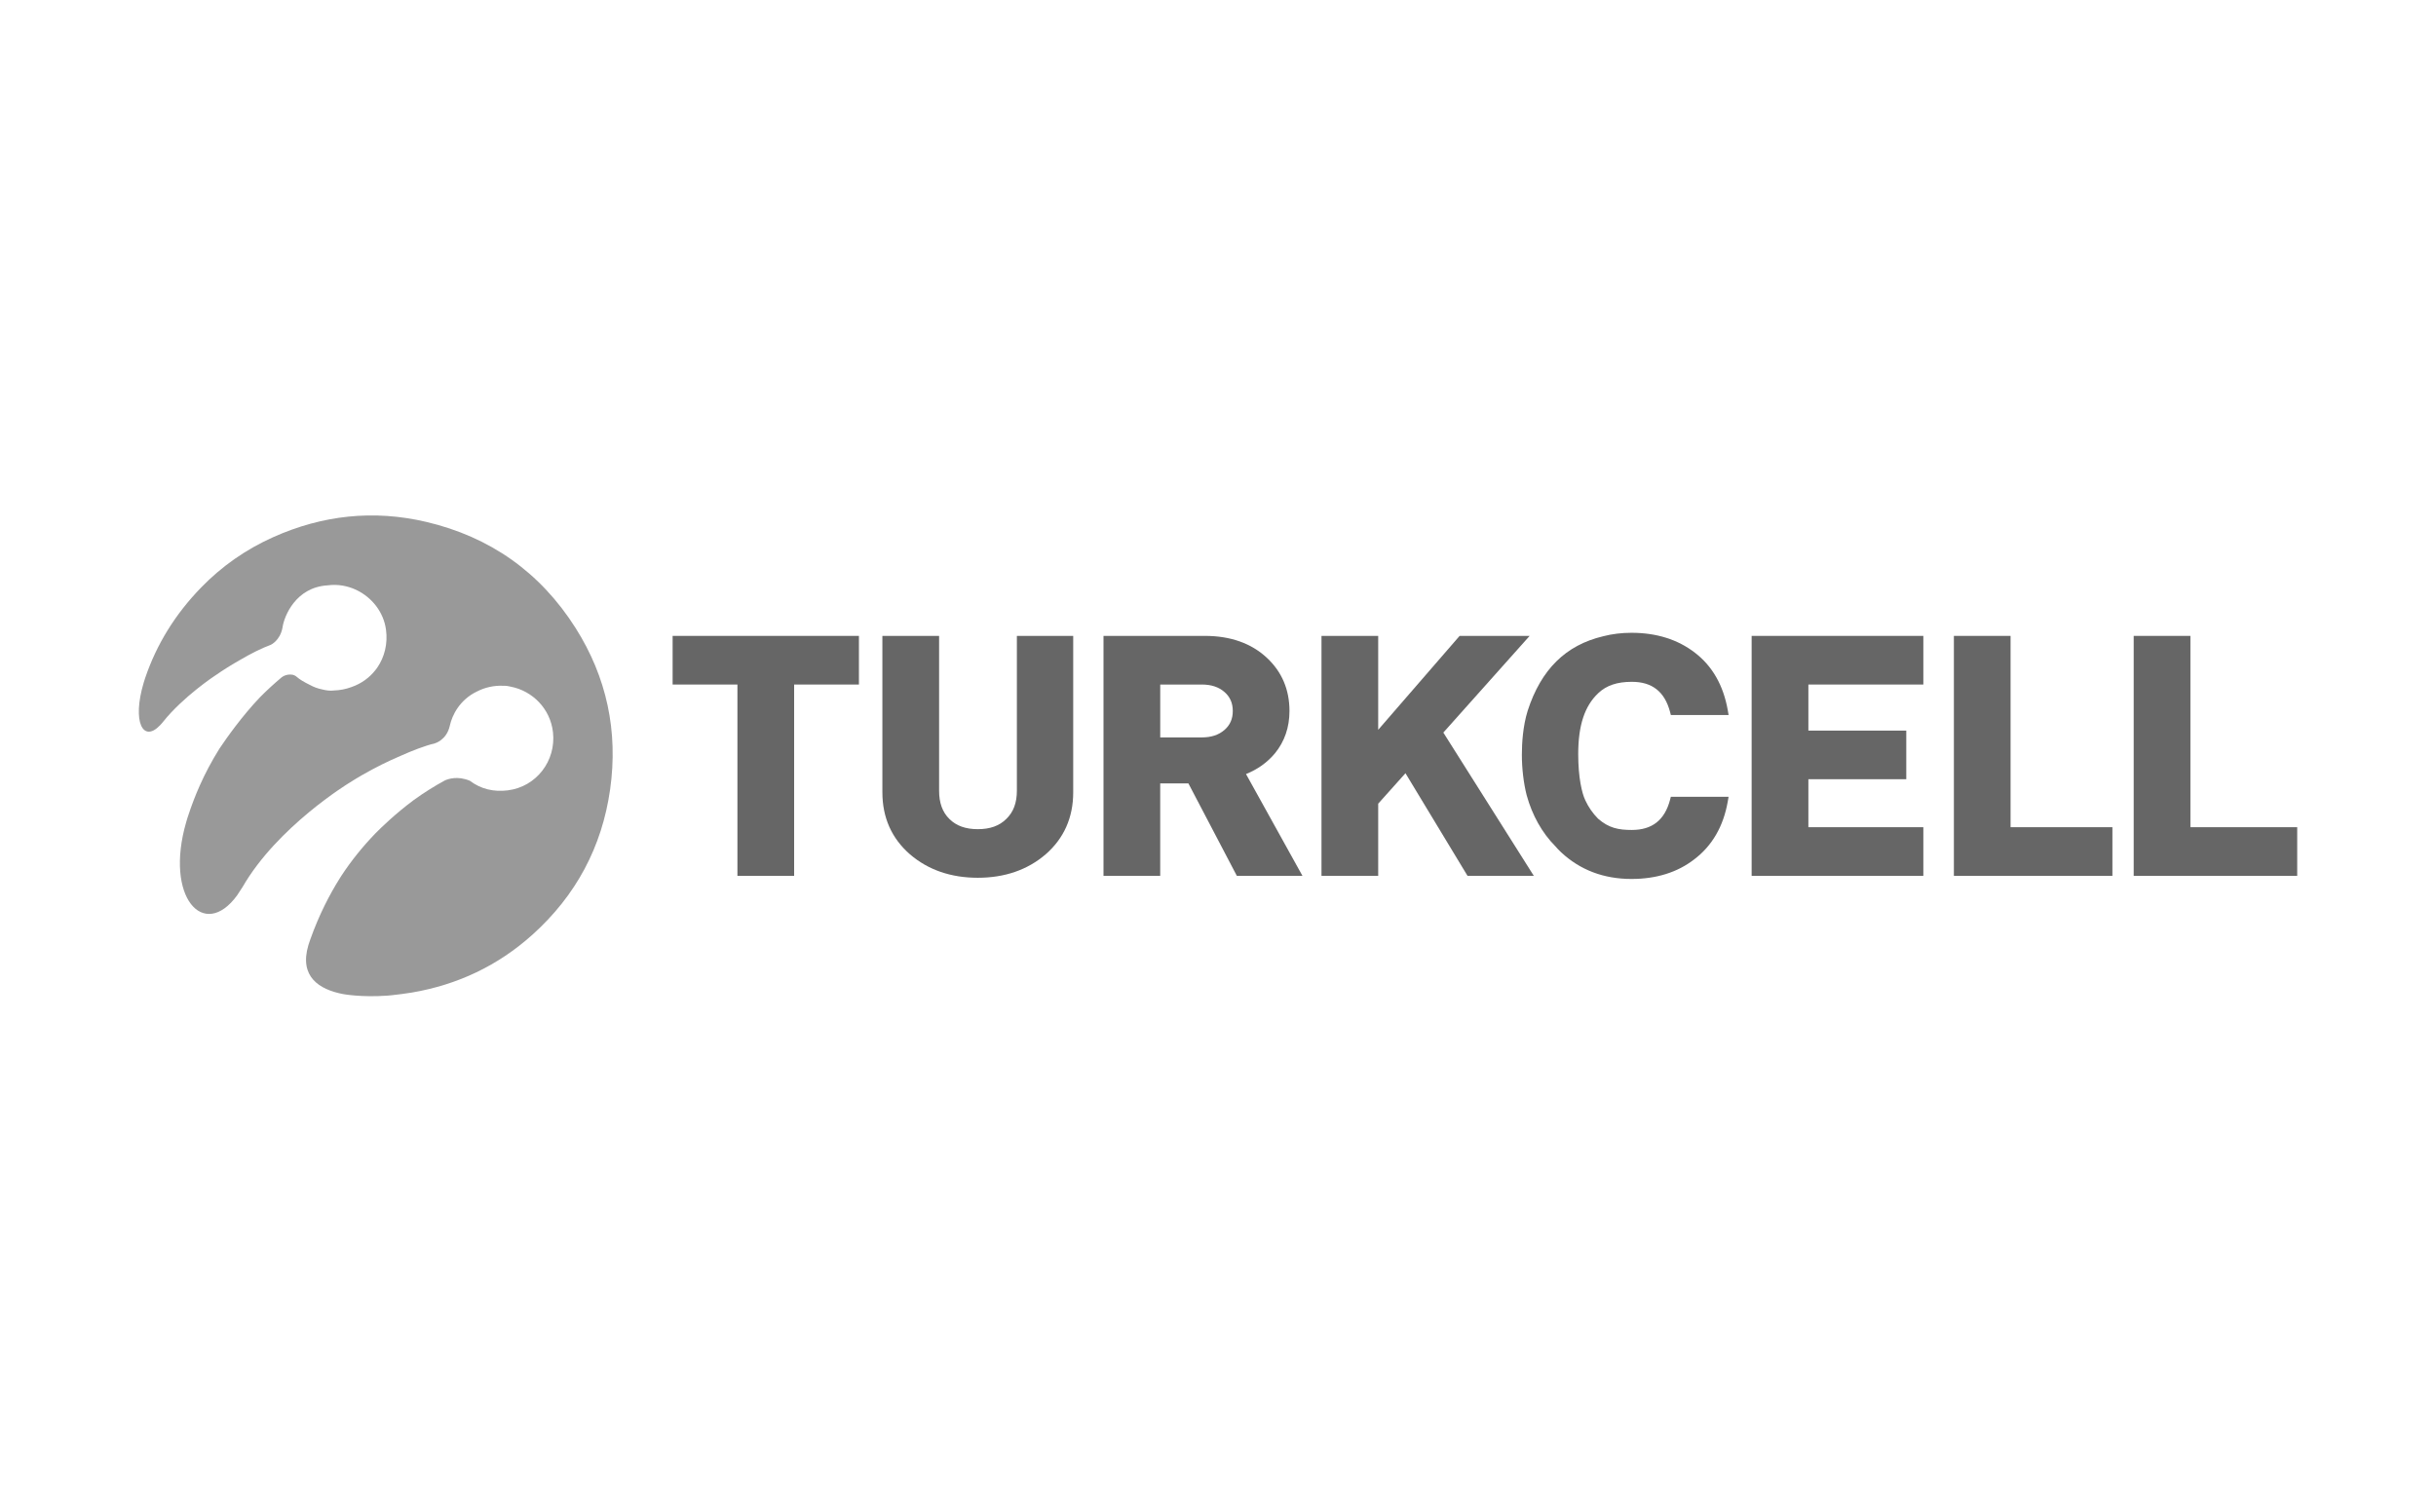 <?xml version="1.0" encoding="utf-8"?>
<!-- Generator: Adobe Illustrator 16.0.0, SVG Export Plug-In . SVG Version: 6.00 Build 0)  -->
<!DOCTYPE svg PUBLIC "-//W3C//DTD SVG 1.1//EN" "http://www.w3.org/Graphics/SVG/1.1/DTD/svg11.dtd">
<svg version="1.1" id="Layer_1" xmlns="http://www.w3.org/2000/svg" xmlns:xlink="http://www.w3.org/1999/xlink" x="0px" y="0px"
	 width="101.5px" height="63px" viewBox="0 0 101.5 63" enable-background="new 0 0 101.5 63" xml:space="preserve">
<path fill="#666666" d="M53.123,31.393c0.401-0.49,0.605-1.084,0.605-1.764c0-0.887-0.316-1.632-0.94-2.214
	c-0.649-0.607-1.52-0.915-2.586-0.915h-4.223v10h2.363v-3.852h1.175l2.018,3.852h2.734l-2.352-4.242
	C52.401,32.063,52.806,31.774,53.123,31.393 M51.019,30.42c-0.241,0.209-0.551,0.311-0.947,0.311h-1.729v-2.204h1.729
	c0.396,0,0.706,0.102,0.947,0.311c0.233,0.203,0.347,0.462,0.347,0.792S51.252,30.218,51.019,30.42"/>
<path fill="#666666" d="M42.37,32.951c0,0.506-0.144,0.893-0.442,1.178c-0.288,0.287-0.676,0.426-1.186,0.426
	c-0.509,0-0.896-0.139-1.185-0.426c-0.288-0.283-0.428-0.67-0.428-1.178V26.5h-2.363v6.519c0,1.051,0.386,1.92,1.149,2.584
	c0.754,0.648,1.705,0.977,2.826,0.977c1.122,0,2.073-0.328,2.828-0.977c0.762-0.664,1.148-1.533,1.148-2.584V26.5H42.37V32.951z"/>
<polygon fill="#666666" points="28.026,28.527 30.726,28.527 30.726,36.5 33.089,36.5 33.089,28.527 35.789,28.527 35.789,26.5 
	28.026,26.5 "/>
<polygon fill="#666666" points="63.735,26.5 60.817,26.5 57.425,30.414 57.425,26.5 55.062,26.5 55.062,36.5 57.425,36.5 
	57.425,33.492 58.561,32.223 61.147,36.5 63.909,36.5 60.139,30.529 "/>
<polygon fill="#666666" points="91.267,34.473 91.267,26.5 88.904,26.5 88.904,36.5 95.717,36.5 95.717,34.473 "/>
<polygon fill="#666666" points="83.774,26.5 81.412,26.5 81.412,36.5 88.017,36.5 88.017,34.473 83.774,34.473 "/>
<path fill="#666666" d="M67.993,28.414c0.848,0,1.368,0.41,1.593,1.255l0.033,0.128h2.406l-0.035-0.202
	c-0.183-1.034-0.644-1.84-1.369-2.394c-0.713-0.551-1.602-0.83-2.643-0.83c-0.414,0-0.812,0.049-1.177,0.144
	c-1.562,0.369-2.591,1.384-3.147,3.102c-0.2,0.64-0.243,1.354-0.243,1.841c0,0.567,0.072,1.178,0.199,1.678
	c0.229,0.838,0.645,1.578,1.196,2.131c0.073,0.086,0.153,0.17,0.239,0.25c0.791,0.74,1.778,1.113,2.933,1.113
	c1.032,0,1.911-0.273,2.611-0.814c0.746-0.563,1.218-1.373,1.4-2.408l0.035-0.203h-2.406l-0.033,0.129
	c-0.225,0.844-0.745,1.254-1.593,1.254c-0.551,0-0.959-0.078-1.407-0.471c-0.226-0.23-0.398-0.48-0.529-0.762
	c-0.144-0.297-0.297-0.959-0.297-1.925c0-1.197,0.266-2.006,0.835-2.543C66.935,28.564,67.38,28.414,67.993,28.414"/>
<polygon fill="#666666" points="72.985,36.5 80.139,36.5 80.139,34.473 75.349,34.473 75.349,32.473 79.428,32.473 79.428,30.447 
	75.349,30.447 75.349,28.527 80.139,28.527 80.139,26.5 72.985,26.5 "/>
<path fill="#999999" d="M23.98,26.167c-0.734-1.158-1.624-2.106-2.663-2.844c-1.04-0.736-2.229-1.262-3.563-1.575
	c-2.189-0.513-4.319-0.281-6.372,0.638c-1.134,0.508-2.138,1.208-3.002,2.098c-1.08,1.112-1.859,2.372-2.334,3.779
	c-0.004,0.013-0.008,0.025-0.012,0.038c-0.017,0.05-0.032,0.1-0.047,0.149c-0.487,1.627-0.032,2.525,0.685,1.772
	c0.028-0.032,0.057-0.063,0.086-0.096c0.011-0.014,0.021-0.025,0.032-0.039c0.838-1.054,2.171-1.932,2.171-1.932l0.001,0.001
	c0.339-0.237,0.692-0.458,1.059-0.664c0.419-0.245,0.857-0.471,1.266-0.622c0,0,0.38-0.174,0.481-0.702
	c0.001-0.01,0.003-0.02,0.005-0.029c0.001-0.005,0.002-0.01,0.003-0.016c0.068-0.439,0.539-1.648,1.873-1.729
	c0.418-0.057,0.832,0.018,1.198,0.191l0,0c0.643,0.306,1.136,0.917,1.236,1.655c0.08,0.587-0.061,1.14-0.36,1.577
	c-0.016,0.024-0.034,0.05-0.055,0.075c-0.006,0.008-0.012,0.016-0.018,0.023c-0.25,0.324-0.593,0.574-1.002,0.716
	c-0.245,0.091-0.494,0.137-0.733,0.143c0,0-0.001,0.001-0.001,0.001c-0.15,0.02-0.316,0-0.482-0.042
	c-0.188-0.038-0.36-0.101-0.508-0.184c-0.257-0.121-0.466-0.257-0.543-0.328c-0.061-0.057-0.126-0.087-0.19-0.102
	c-0.141-0.023-0.256,0.003-0.34,0.04c-0.001,0-0.002,0.001-0.002,0.001c-0.046,0.021-0.083,0.044-0.109,0.063
	c-0.319,0.267-0.623,0.546-0.911,0.838c-0.756,0.795-1.391,1.697-1.689,2.143c-0.158,0.253-0.308,0.512-0.449,0.778
	c-0.131,0.246-0.252,0.496-0.365,0.748c-0.177,0.398-0.344,0.826-0.493,1.287c-0.007,0.021-0.014,0.041-0.021,0.063
	c-0.009,0.029-0.019,0.059-0.027,0.088s-0.017,0.057-0.025,0.086c-0.917,3.143,0.734,4.957,2.118,3.061
	c0.075-0.119,0.153-0.238,0.232-0.355c0-0.002,0.001-0.004,0.002-0.004c1.45-2.512,4.426-4.322,4.426-4.322h0.001
	c0.182-0.117,0.366-0.229,0.552-0.336h0.001c0,0,0.013-0.008,0.035-0.02c0.51-0.292,1.034-0.553,1.574-0.783
	c0.48-0.214,0.99-0.413,1.413-0.516c0,0,0.496-0.129,0.629-0.739l0,0h0c0.095-0.438,0.412-1.077,1.128-1.422
	c0.168-0.086,0.345-0.15,0.522-0.189c0.193-0.043,0.385-0.059,0.572-0.05h0.001c0.122-0.002,0.225,0.012,0.313,0.037
	c0.909,0.176,1.654,0.921,1.762,1.904c0.131,1.192-0.697,2.269-1.883,2.417c-0.591,0.074-1.126-0.055-1.582-0.4
	c-0.512-0.213-0.906-0.076-1.047-0.01c-0.447,0.244-0.875,0.514-1.286,0.811c-0.763,0.566-1.369,1.156-1.609,1.4
	c-0.527,0.547-0.994,1.127-1.398,1.74c-0.021,0.033-0.043,0.066-0.065,0.102c-0.006,0.008-0.011,0.018-0.017,0.027
	c-0.417,0.664-0.86,1.514-1.225,2.541c-0.027,0.08-0.055,0.16-0.081,0.242c-0.39,1.318,0.456,1.844,1.434,2.035
	c0,0,0.766,0.148,1.87,0.066c0.064-0.004,0.123-0.01,0.172-0.016c0.279-0.033,0.558-0.064,0.834-0.111
	c1.904-0.324,3.588-1.119,5.025-2.41c1.81-1.627,2.9-3.654,3.239-6.061C25.761,30.486,25.285,28.226,23.98,26.167"/>
</svg>
